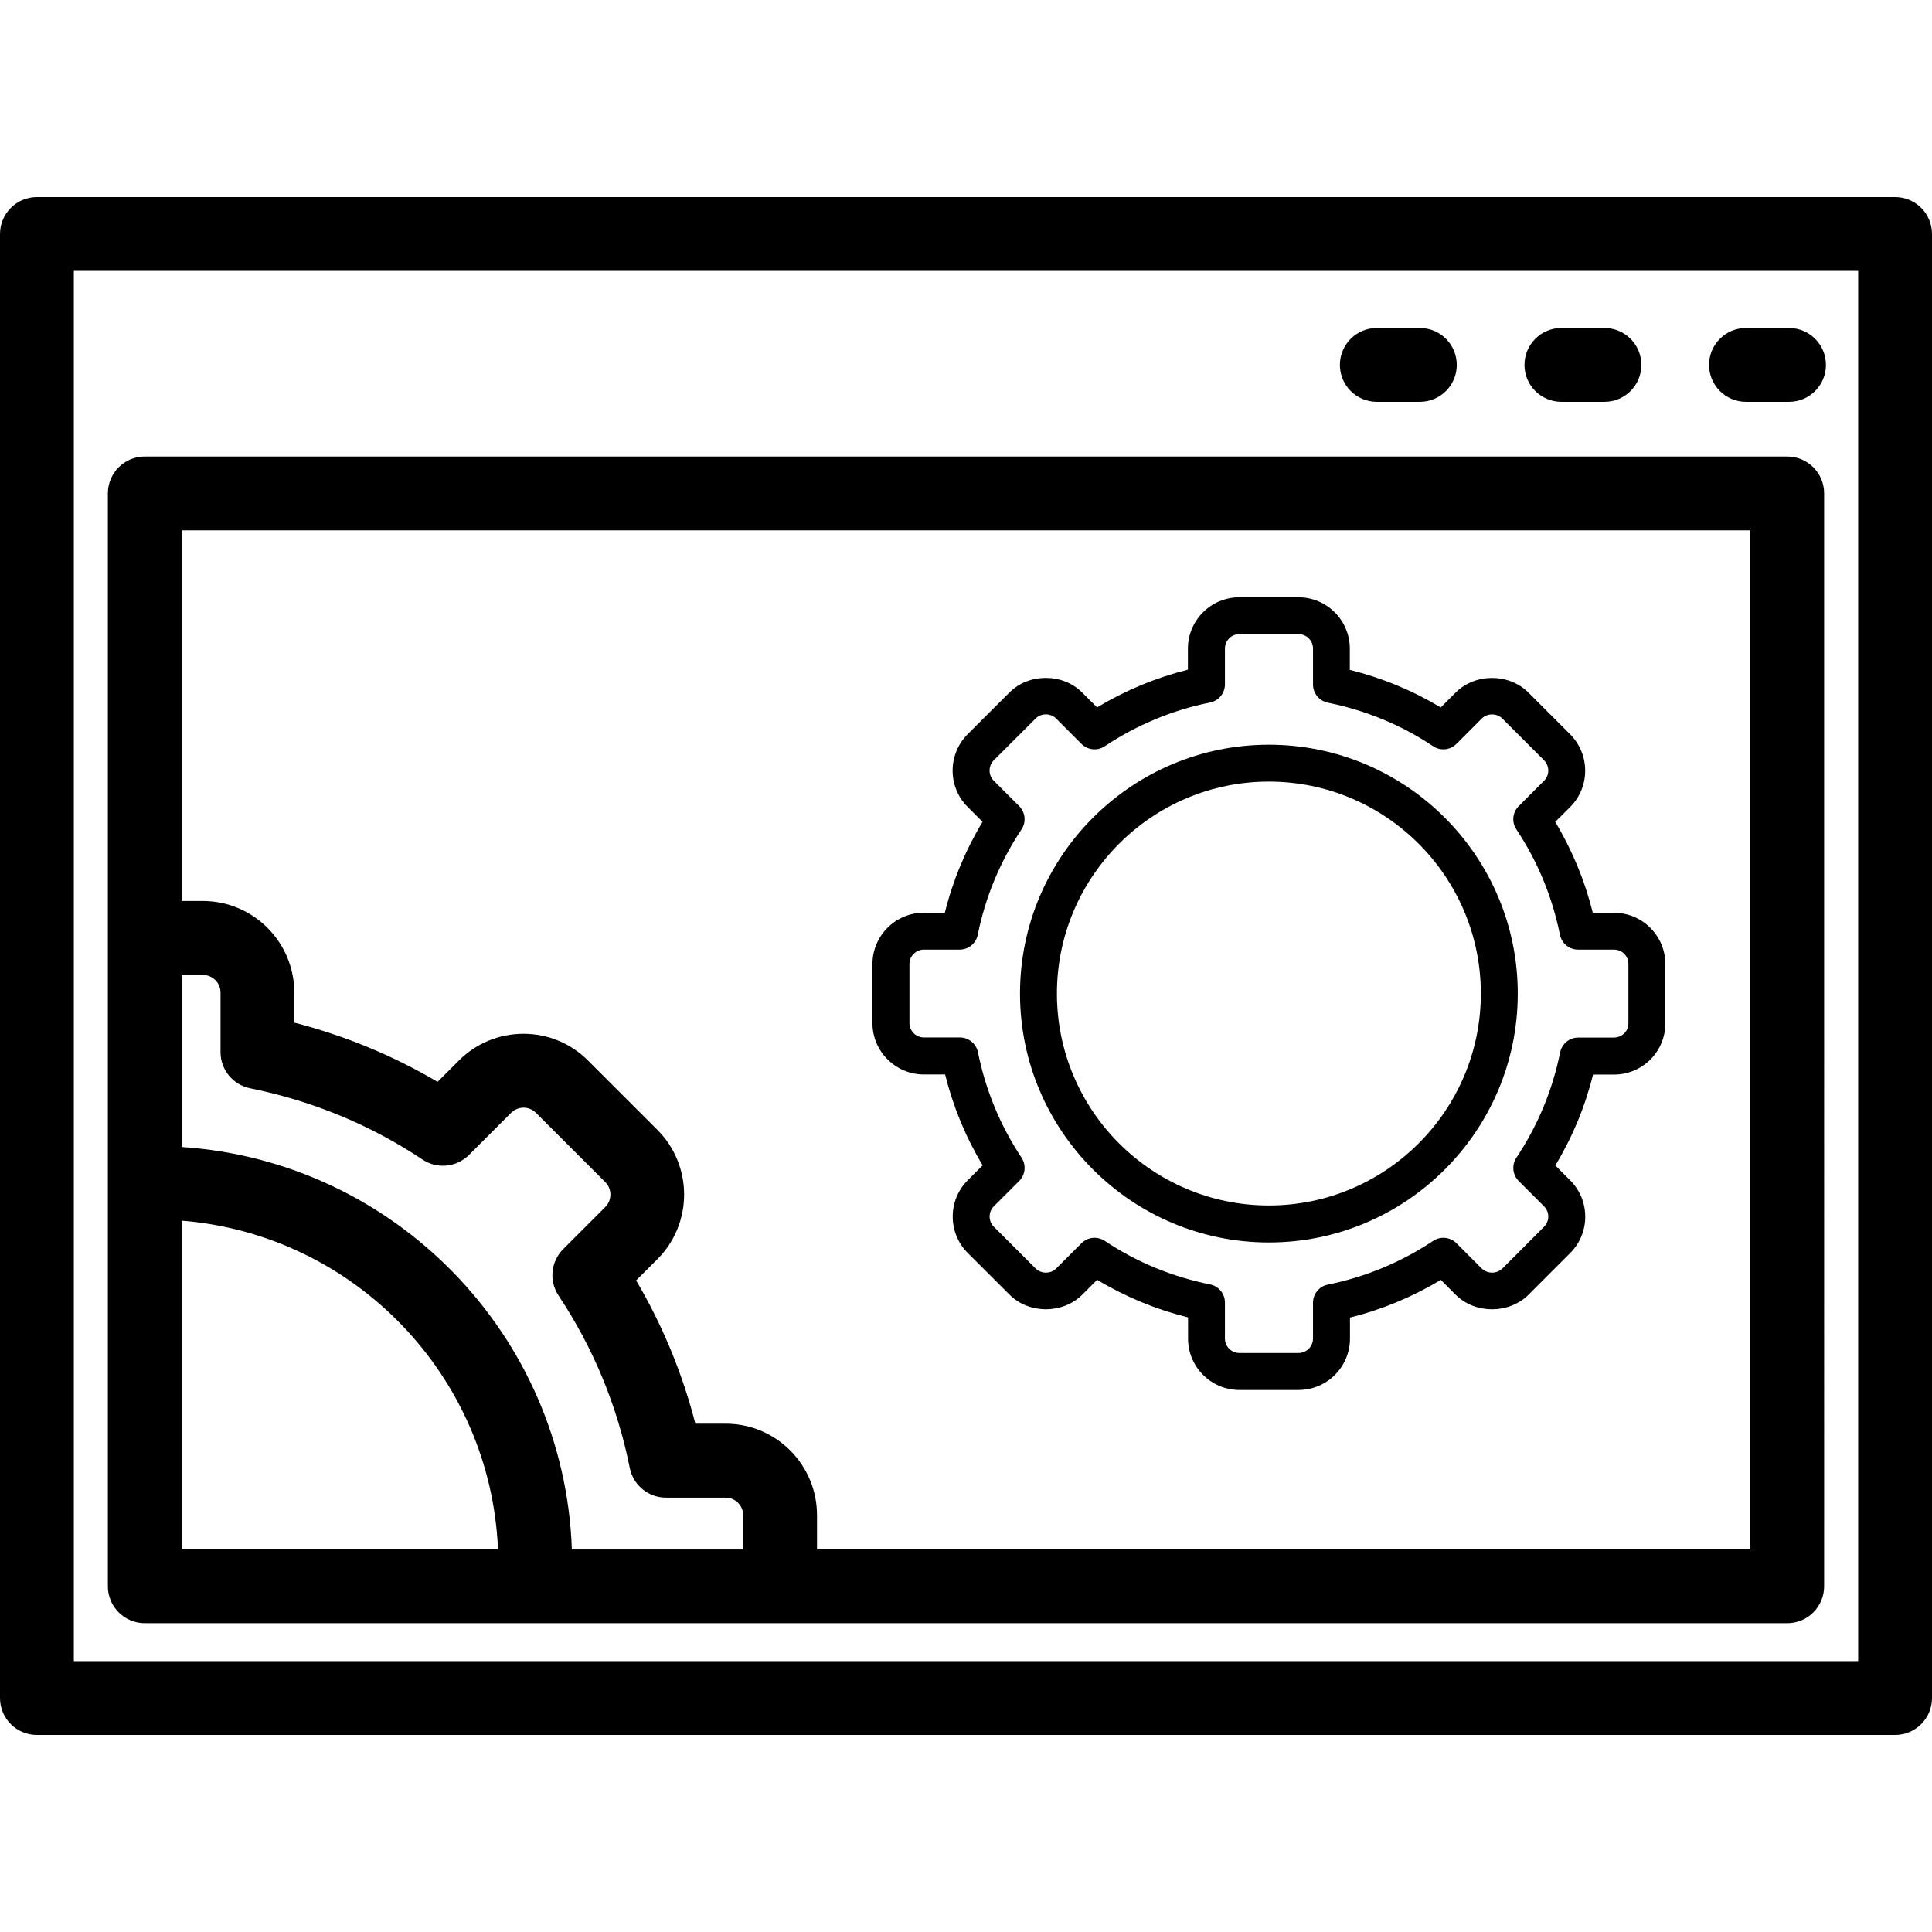 <?xml version="1.0" encoding="iso-8859-1"?>
<!-- Uploaded to: SVG Repo, www.svgrepo.com, Generator: SVG Repo Mixer Tools -->
<!DOCTYPE svg PUBLIC "-//W3C//DTD SVG 1.1//EN" "http://www.w3.org/Graphics/SVG/1.1/DTD/svg11.dtd">
<svg fill="#000000" version="1.1" id="Capa_1" xmlns="http://www.w3.org/2000/svg" xmlns:xlink="http://www.w3.org/1999/xlink" 
	 width="800px" height="800px" viewBox="0 0 52.334 52.334"
	 xml:space="preserve">
<g>
	<g>
		<path d="M25.027,29.105h0.574c0.217,0.873,0.558,1.698,1.017,2.462l-0.405,0.404c-0.541,0.543-0.541,1.426,0.001,1.969
			l1.134,1.132c0.524,0.525,1.439,0.525,1.967,0l0.404-0.404c0.764,0.459,1.59,0.801,2.463,1.018v0.575
			c0,0.767,0.623,1.391,1.392,1.391h1.601c0.768,0,1.393-0.624,1.393-1.391v-0.57c0.867-0.216,1.691-0.559,2.462-1.021l0.403,0.404
			c0.526,0.523,1.438,0.524,1.969,0l1.132-1.133c0.263-0.263,0.407-0.611,0.407-0.982c0-0.372-0.145-0.723-0.407-0.985l-0.403-0.403
			c0.463-0.77,0.807-1.595,1.021-2.463h0.568c0.373,0,0.723-0.146,0.986-0.408c0.262-0.264,0.406-0.611,0.404-0.981v-1.601
			c0.002-0.371-0.143-0.721-0.405-0.983c-0.263-0.264-0.612-0.409-0.985-0.409h-0.574c-0.217-0.872-0.558-1.697-1.018-2.462
			l0.404-0.403c0.543-0.542,0.543-1.425,0-1.97L41.4,18.759c-0.527-0.527-1.441-0.527-1.969,0l-0.404,0.404
			c-0.764-0.459-1.588-0.8-2.463-1.018v-0.574c0-0.768-0.623-1.392-1.392-1.392h-1.601c-0.768,0-1.393,0.624-1.393,1.392v0.569
			c-0.867,0.217-1.692,0.559-2.461,1.022l-0.404-0.404c-0.526-0.527-1.444-0.527-1.969,0l-1.134,1.132
			c-0.541,0.544-0.54,1.427,0.001,1.968l0.404,0.404c-0.464,0.771-0.807,1.596-1.021,2.462h-0.571c-0.767,0-1.39,0.624-1.39,1.392
			v1.602C23.635,28.481,24.259,29.105,25.027,29.105z M24.635,26.114c0-0.104,0.041-0.203,0.114-0.276
			c0.074-0.074,0.173-0.115,0.277-0.115h0.97c0.238,0,0.443-0.168,0.49-0.402c0.204-1.019,0.603-1.979,1.184-2.853
			c0.133-0.198,0.105-0.463-0.062-0.631l-0.688-0.688c-0.152-0.152-0.152-0.401,0-0.555l1.134-1.132
			c0.146-0.148,0.404-0.149,0.553,0.001l0.688,0.688c0.168,0.169,0.432,0.195,0.631,0.063c0.872-0.58,1.834-0.979,2.854-1.185
			c0.233-0.047,0.401-0.252,0.401-0.49v-0.97c0-0.216,0.176-0.392,0.392-0.392h1.601c0.217,0,0.393,0.176,0.393,0.392v0.974
			c0,0.238,0.168,0.442,0.399,0.49c1.033,0.209,1.994,0.606,2.854,1.181c0.199,0.133,0.464,0.106,0.632-0.063l0.687-0.688
			c0.148-0.148,0.406-0.148,0.555,0l1.131,1.131c0.152,0.153,0.154,0.402,0.001,0.555l-0.687,0.688
			c-0.17,0.169-0.195,0.433-0.063,0.631c0.575,0.864,0.972,1.824,1.18,2.854c0.048,0.233,0.252,0.401,0.49,0.401h0.976
			c0.104,0,0.202,0.041,0.275,0.114c0.074,0.074,0.113,0.173,0.113,0.277v1.603c0,0.104-0.039,0.201-0.112,0.273
			c-0.074,0.074-0.173,0.115-0.278,0.115h-0.969c-0.238,0-0.443,0.168-0.49,0.401c-0.205,1.021-0.604,1.981-1.185,2.854
			c-0.132,0.198-0.104,0.463,0.063,0.631l0.687,0.687c0.073,0.073,0.114,0.173,0.114,0.276c0,0.104-0.041,0.203-0.114,0.276
			l-1.13,1.132c-0.151,0.148-0.407,0.147-0.557,0.002l-0.687-0.688c-0.168-0.168-0.433-0.195-0.63-0.063
			c-0.874,0.58-1.834,0.979-2.855,1.185c-0.232,0.047-0.4,0.252-0.4,0.489v0.972c0,0.216-0.176,0.391-0.393,0.391h-1.6
			c-0.217,0-0.393-0.175-0.393-0.391v-0.976c0-0.237-0.168-0.442-0.4-0.49c-1.03-0.207-1.991-0.604-2.854-1.18
			c-0.086-0.057-0.183-0.084-0.277-0.084c-0.129,0-0.258,0.051-0.354,0.146l-0.688,0.688c-0.147,0.147-0.404,0.146-0.553,0
			l-1.133-1.132c-0.153-0.151-0.153-0.401-0.001-0.555l0.688-0.687c0.168-0.168,0.193-0.433,0.062-0.632
			c-0.574-0.864-0.972-1.823-1.18-2.854c-0.047-0.233-0.252-0.401-0.49-0.401h-0.974c-0.216,0-0.392-0.175-0.392-0.391
			L24.635,26.114L24.635,26.114z"/>
		<path d="M34.371,33.656c3.718,0,6.742-3.024,6.742-6.742c0-3.717-3.024-6.741-6.742-6.741c-3.717,0-6.741,3.024-6.741,6.741
			C27.63,30.631,30.655,33.656,34.371,33.656z M34.371,21.172c3.166,0,5.742,2.576,5.742,5.742c0,3.166-2.576,5.74-5.742,5.74
			s-5.741-2.574-5.741-5.74C28.63,23.748,31.205,21.172,34.371,21.172z"/>
		<path d="M0,6.338v22.244v3.943v13.471c0,0.553,0.447,1,1,1h12.844h3.995h33.495c0.553,0,1-0.447,1-1V6.338c0-0.553-0.447-1-1-1H1
			C0.448,5.338,0,5.786,0,6.338z M2,7.338h48.334v37.658H17.839h-3.995H2v-12.47v-3.942V7.338z"/>
		<path d="M3.922,43.969h10.559h6.65h27.281c0.553,0,1-0.447,1-1V13.366c0-0.553-0.447-1-1-1H3.922c-0.553,0-1,0.447-1,1v12.041
			v6.634V42.97C2.922,43.521,3.37,43.969,3.922,43.969z M6.775,29.479c1.688,0.342,3.259,0.99,4.669,1.93
			c0.395,0.265,0.924,0.213,1.262-0.125l1.138-1.139c0.122-0.122,0.265-0.141,0.338-0.141c0.001,0,0.001,0,0.001,0
			c0.073,0,0.214,0.019,0.336,0.141l1.876,1.875c0.122,0.122,0.14,0.264,0.14,0.338s-0.018,0.217-0.14,0.338l-1.138,1.139
			c-0.337,0.337-0.39,0.863-0.126,1.261c0.942,1.417,1.591,2.987,1.929,4.669c0.094,0.467,0.504,0.803,0.98,0.803h1.615h0.001
			c0.171,0,0.283,0.088,0.335,0.139c0.053,0.054,0.141,0.166,0.141,0.34v0.926h-4.641c-0.204-5.814-4.799-10.521-10.568-10.903
			v-4.661h0.573c0.264,0,0.478,0.215,0.478,0.479v1.612C5.973,28.974,6.308,29.384,6.775,29.479z M4.922,33.065
			c4.667,0.375,8.367,4.189,8.568,8.903H4.922V33.065z M47.413,14.366V41.97H22.131v-0.927c0-0.661-0.258-1.284-0.727-1.754
			c-0.468-0.467-1.089-0.724-1.748-0.724c-0.001,0-0.002,0-0.003,0h-0.817c-0.353-1.368-0.89-2.669-1.604-3.881l0.575-0.575
			c0.966-0.966,0.966-2.537,0-3.504l-1.875-1.874c-0.467-0.469-1.088-0.727-1.749-0.728c-0.001,0-0.002,0-0.003,0
			c-0.661,0-1.284,0.258-1.752,0.727l-0.575,0.575c-1.208-0.713-2.508-1.25-3.881-1.604v-0.816c0-1.366-1.111-2.479-2.478-2.479
			H4.922v-10.04H47.413z"/>
		<path d="M47.295,10.885h1.166c0.553,0,1-0.447,1-1c0-0.553-0.447-1-1-1h-1.166c-0.553,0-1,0.447-1,1
			C46.295,10.438,46.743,10.885,47.295,10.885z"/>
		<path d="M37.295,10.885h1.166c0.553,0,1-0.447,1-1c0-0.553-0.447-1-1-1h-1.166c-0.553,0-1,0.447-1,1
			C36.295,10.438,36.743,10.885,37.295,10.885z"/>
		<path d="M42.295,10.885h1.166c0.553,0,1-0.447,1-1c0-0.553-0.447-1-1-1h-1.166c-0.553,0-1,0.447-1,1
			C41.295,10.438,41.743,10.885,42.295,10.885z"/>
	</g>
</g>
</svg>